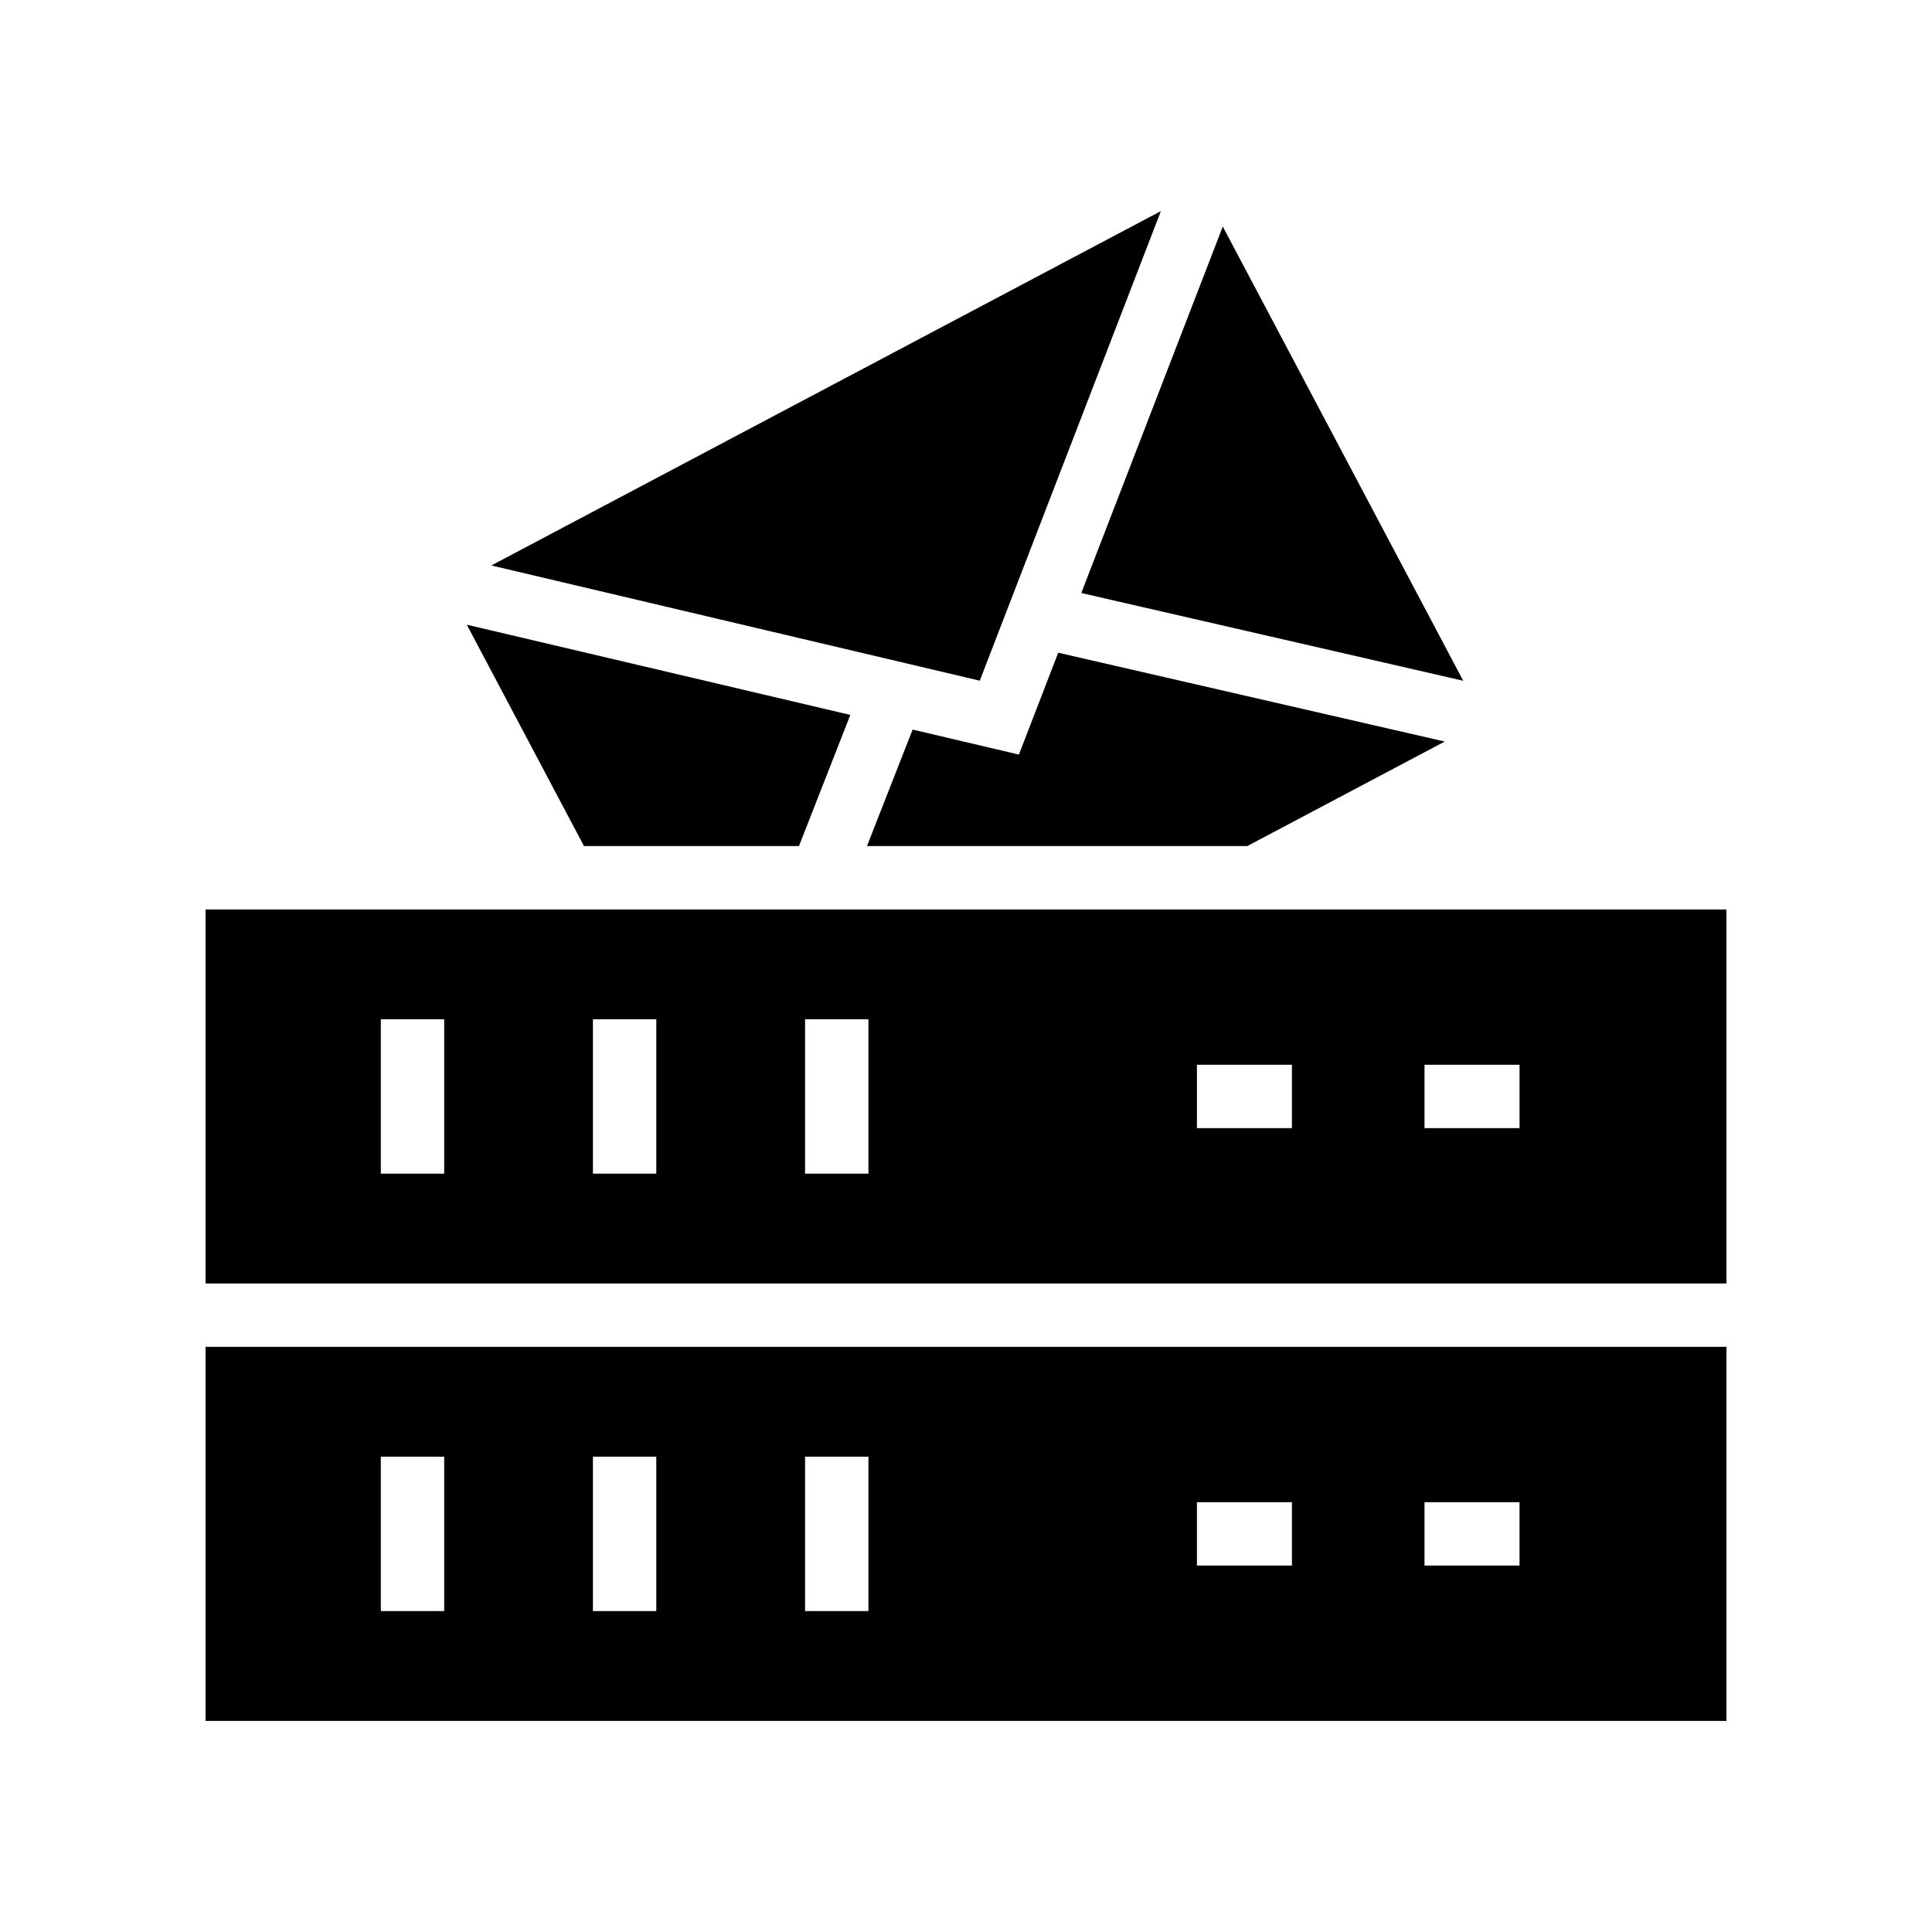 <?xml version="1.0" encoding="UTF-8"?>
<!-- Uploaded to: ICON Repo, www.iconrepo.com, Generator: ICON Repo Mixer Tools -->
<svg fill="#000000" width="800px" height="800px" version="1.1" viewBox="144 144 512 512" xmlns="http://www.w3.org/2000/svg">
 <g>
  <path d="m451.65 199.94-177.44 93.914 129.44 30.535z"/>
  <path d="m355.73 368.22 13.617-34.758-101.64-23.91 31.055 58.668z"/>
  <path d="m414.02 343.97-28.168-6.625-12.094 30.871h100.78l52.332-27.699-102.43-23.543z"/>
  <path d="m531.77 324.41-63.719-120.37-37.496 97.113z"/>
  <path d="m198.48 600.06h403.05v-99.133h-403.05zm323.03-57.965h25.184v16.793h-25.184zm-60.309 0h25.176v16.793h-25.176zm-103.85-12.062h16.793v40.918h-16.793zm-56.219 0h16.793v40.918h-16.793zm-56.211 0h16.793v40.918h-16.793z"/>
  <path d="m198.48 385.02v99.117h403.05v-99.117zm63.234 70.012h-16.793v-40.922h16.793zm56.211 0h-16.793v-40.922h16.793zm56.219 0h-16.793v-40.922h16.793zm112.23-12.066h-25.176v-16.793h25.176zm60.32 0h-25.184v-16.793h25.184z"/>
 </g>
</svg>